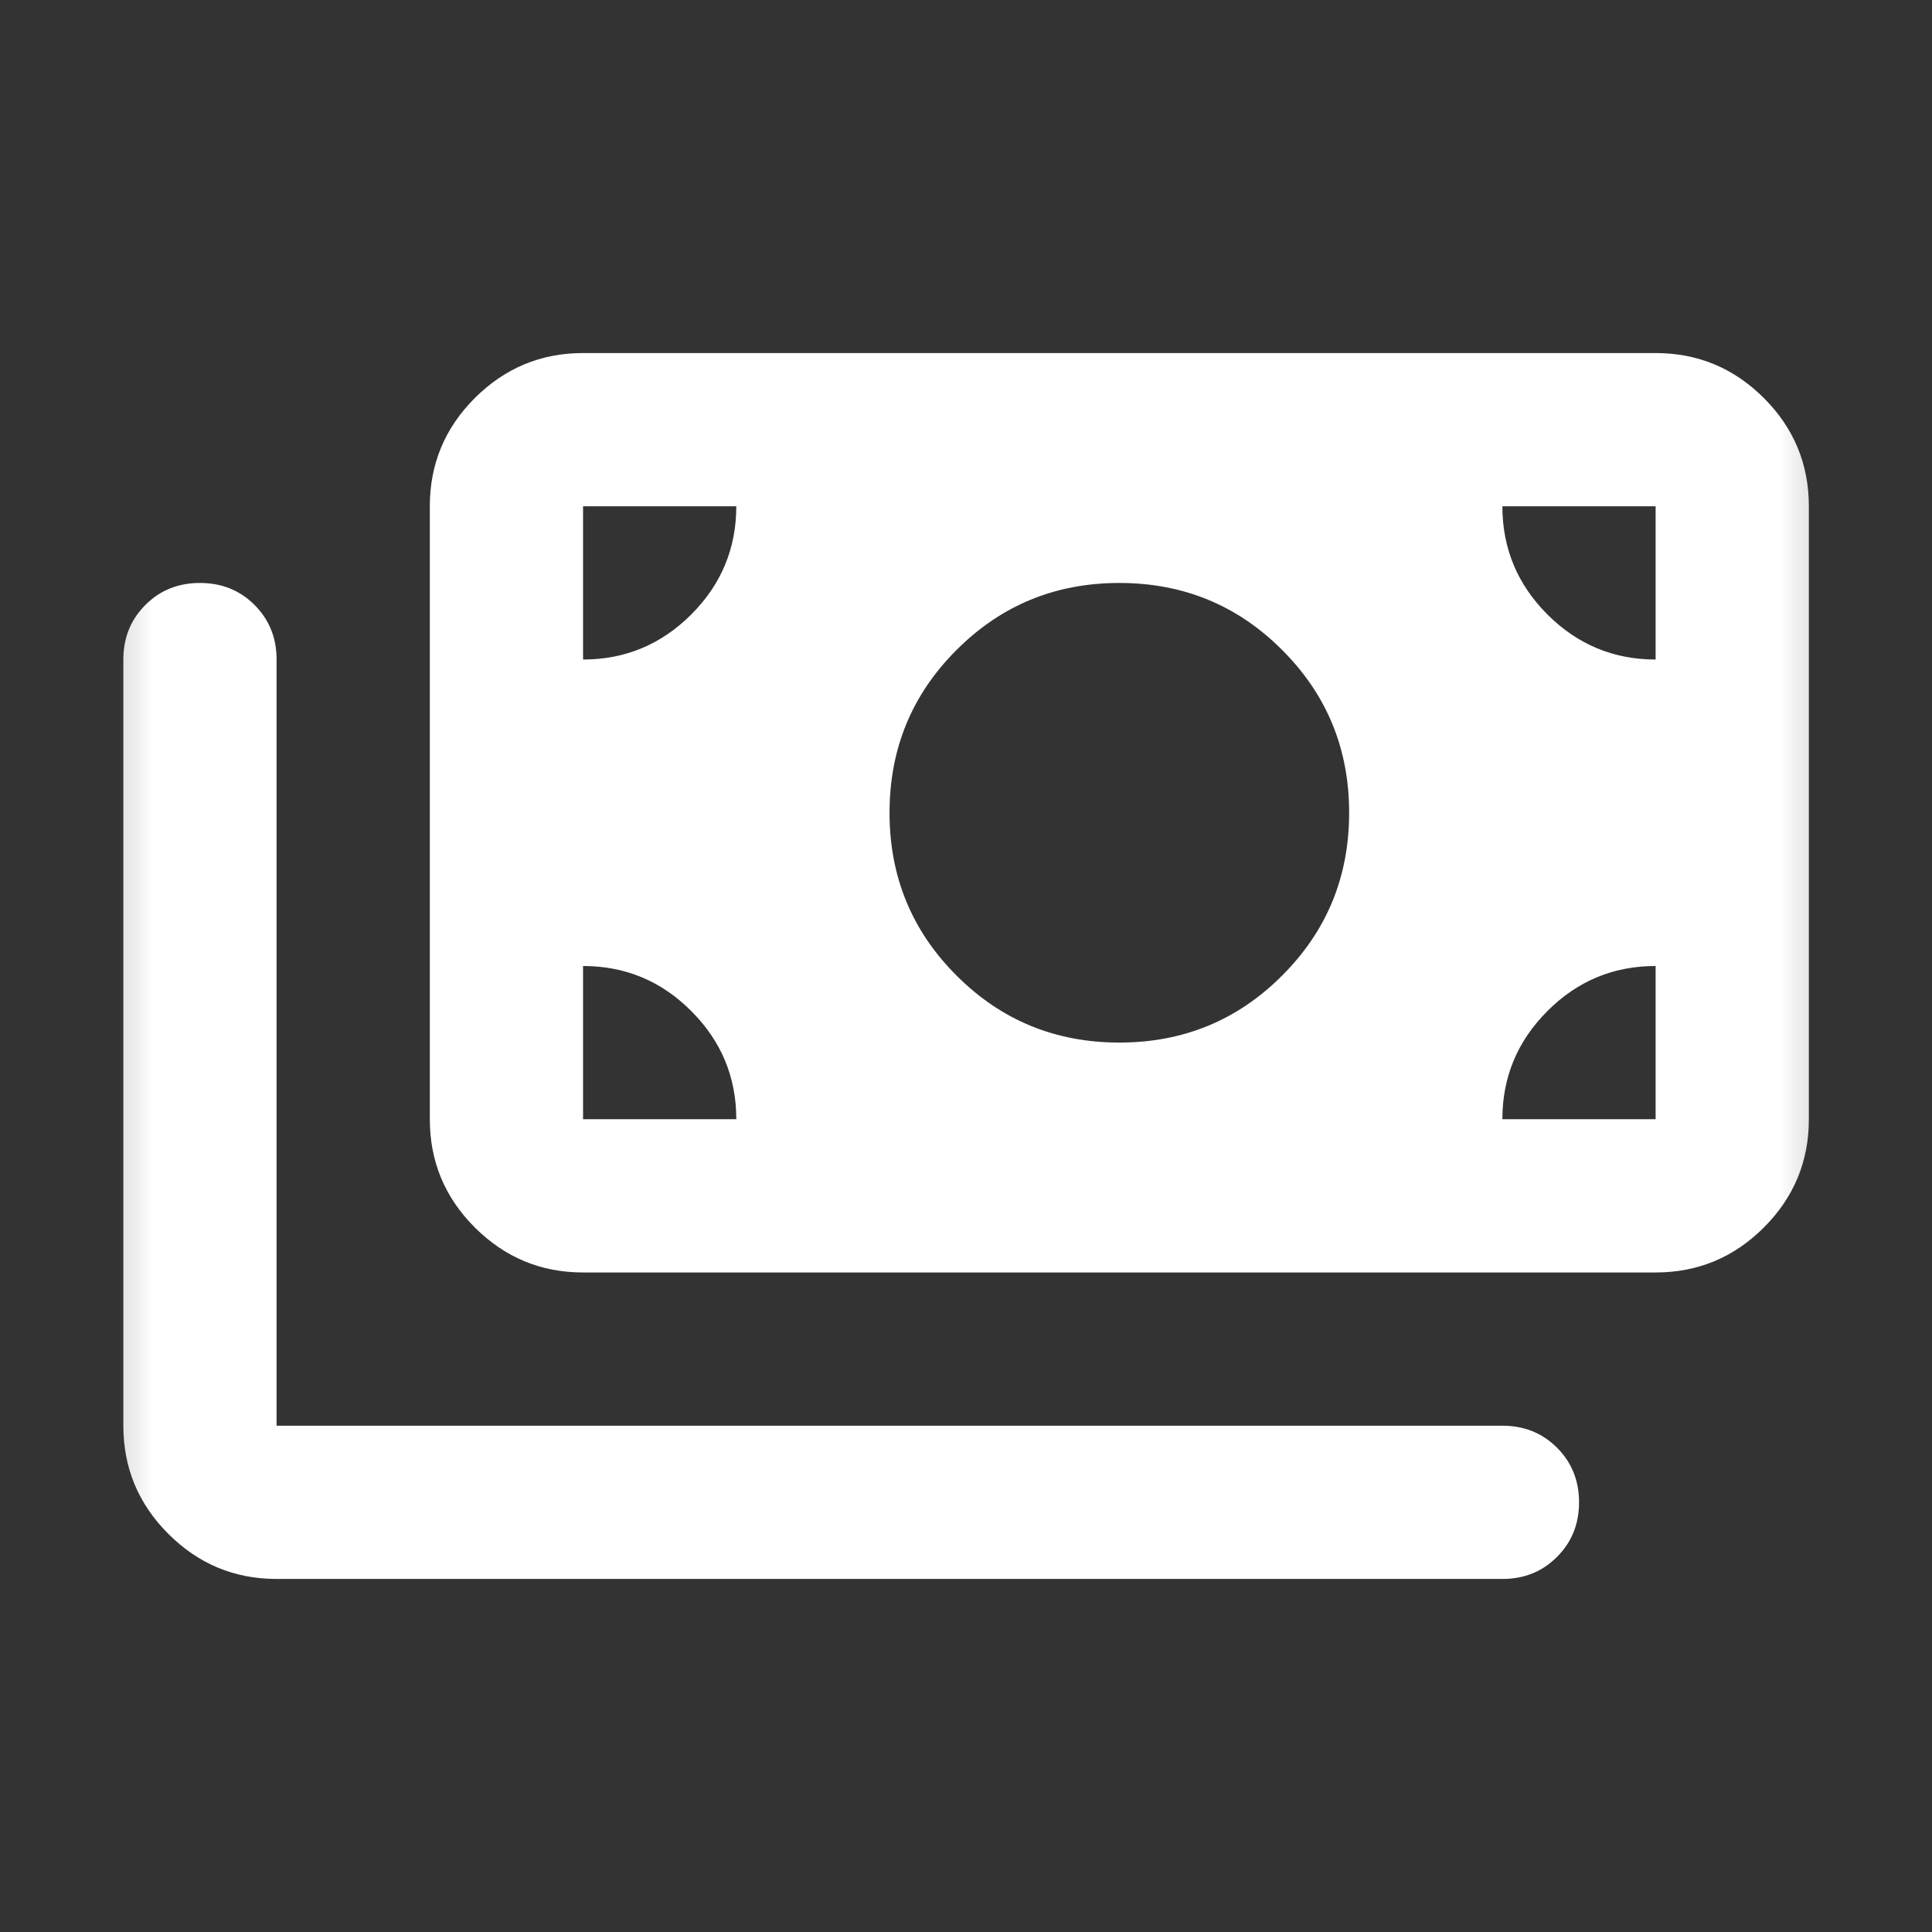 <svg width="19" height="19" viewBox="0 0 19 19" fill="none" xmlns="http://www.w3.org/2000/svg">
<rect x="0" y="0" width="19" height="19" fill="#333333" stroke="none"/>
<mask id="mask0_1894_246" style="mask-type:alpha" maskUnits="userSpaceOnUse" x="0" y="0" width="19" height="19">
<rect x="0.459" y="0.458" width="18.083" height="18.083" fill="#D9D9D9"/>
</mask>
<g mask="url(#mask0_1894_246)">
<path d="M2.72 15.528C2.305 15.528 1.951 15.38 1.656 15.085C1.36 14.79 1.213 14.435 1.213 14.021V6.486C1.213 6.273 1.285 6.094 1.43 5.949C1.574 5.805 1.753 5.733 1.966 5.733C2.18 5.733 2.359 5.805 2.503 5.949C2.648 6.094 2.72 6.273 2.72 6.486V14.021H14.775C14.989 14.021 15.168 14.093 15.312 14.237C15.457 14.382 15.529 14.561 15.529 14.774C15.529 14.988 15.457 15.167 15.312 15.311C15.168 15.456 14.989 15.528 14.775 15.528H2.72ZM5.734 12.514C5.319 12.514 4.965 12.366 4.669 12.071C4.374 11.776 4.227 11.421 4.227 11.007V4.979C4.227 4.565 4.374 4.21 4.669 3.915C4.965 3.62 5.319 3.472 5.734 3.472H16.282C16.697 3.472 17.052 3.62 17.347 3.915C17.642 4.21 17.789 4.565 17.789 4.979V11.007C17.789 11.421 17.642 11.776 17.347 12.071C17.052 12.366 16.697 12.514 16.282 12.514H5.734ZM7.241 11.007C7.241 10.592 7.093 10.238 6.798 9.943C6.503 9.647 6.148 9.5 5.734 9.5V11.007H7.241ZM14.775 11.007H16.282V9.5C15.868 9.5 15.513 9.647 15.218 9.943C14.923 10.238 14.775 10.592 14.775 11.007ZM11.008 10.253C11.636 10.253 12.17 10.034 12.609 9.594C13.049 9.155 13.268 8.621 13.268 7.993C13.268 7.365 13.049 6.831 12.609 6.392C12.17 5.952 11.636 5.733 11.008 5.733C10.38 5.733 9.846 5.952 9.407 6.392C8.967 6.831 8.748 7.365 8.748 7.993C8.748 8.621 8.967 9.155 9.407 9.594C9.846 10.034 10.38 10.253 11.008 10.253ZM5.734 6.486C6.148 6.486 6.503 6.338 6.798 6.043C7.093 5.748 7.241 5.393 7.241 4.979H5.734V6.486ZM16.282 6.486V4.979H14.775C14.775 5.393 14.923 5.748 15.218 6.043C15.513 6.338 15.868 6.486 16.282 6.486Z" fill="white"/>
</g>
</svg>
